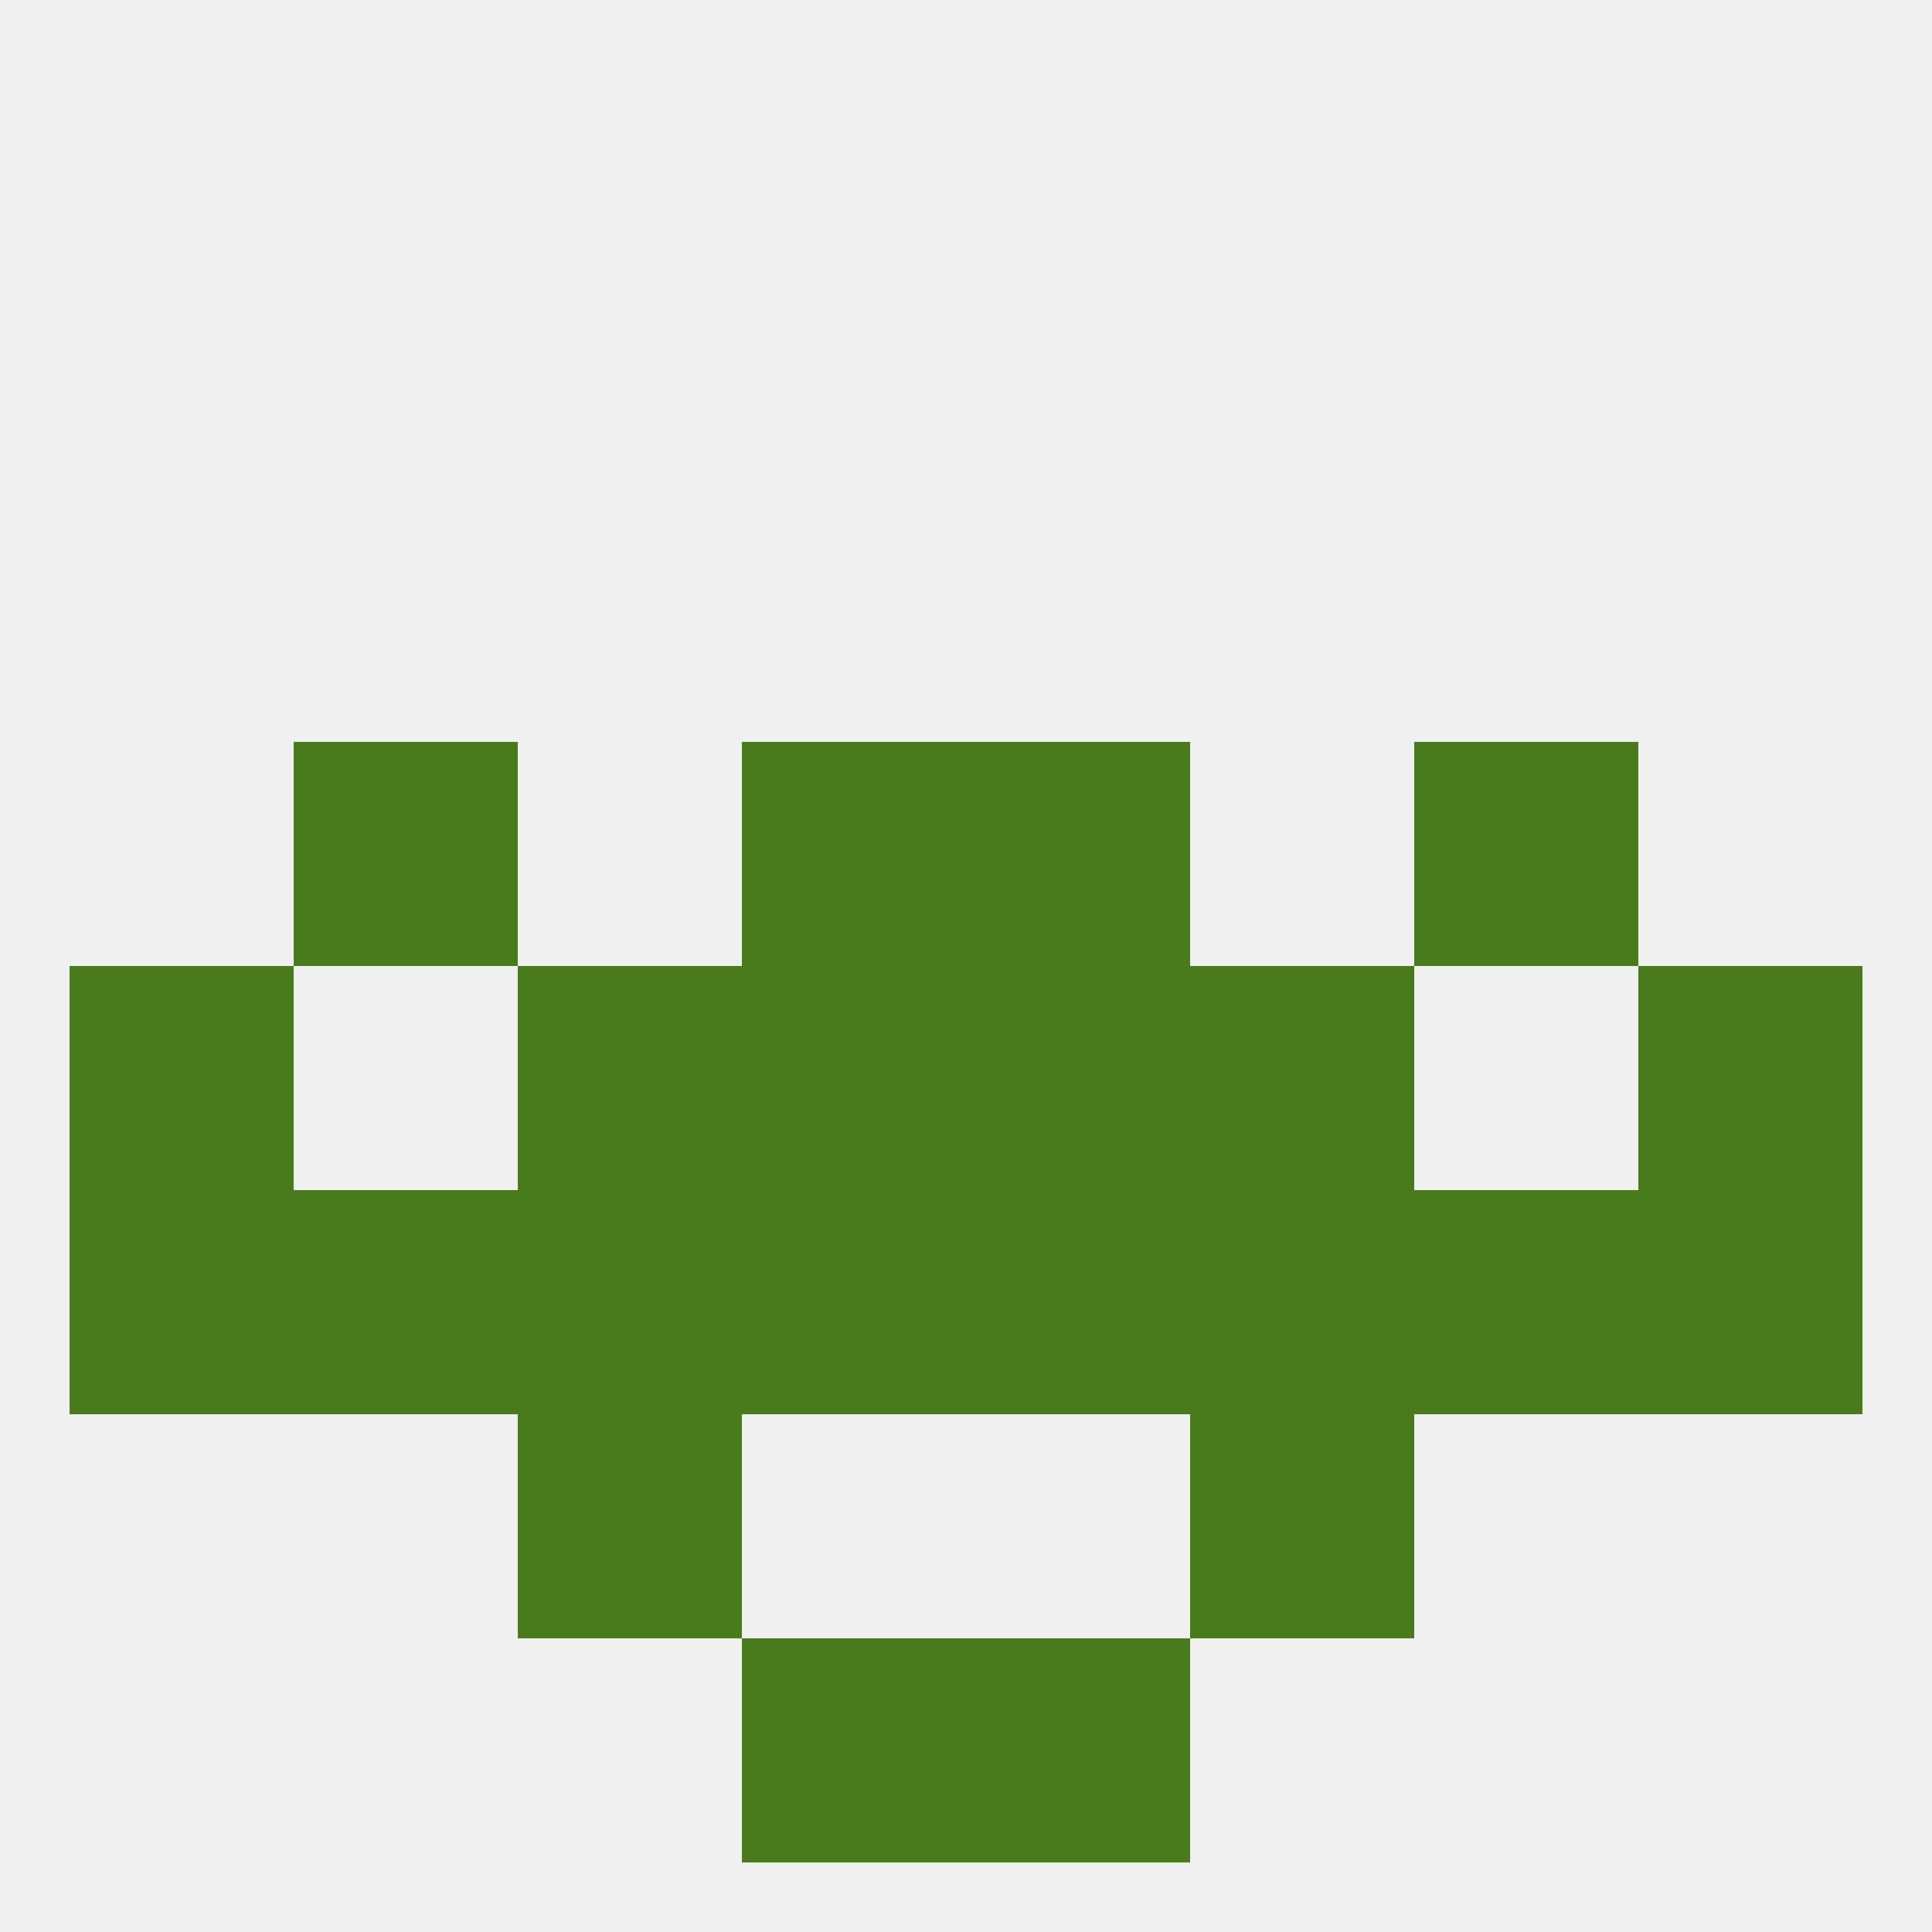 
<!--   <?xml version="1.0"?> -->
<svg version="1.1" baseprofile="full" xmlns="http://www.w3.org/2000/svg" xmlns:xlink="http://www.w3.org/1999/xlink" xmlns:ev="http://www.w3.org/2001/xml-events" width="250" height="250" viewBox="0 0 250 250" >
	<rect width="100%" height="100%" fill="rgba(240,240,240,255)"/>

	<rect x="67" y="183" width="29" height="29" fill="rgba(73,123,29,255)"/>
	<rect x="154" y="183" width="29" height="29" fill="rgba(73,123,29,255)"/>
	<rect x="96" y="212" width="29" height="29" fill="rgba(73,123,29,255)"/>
	<rect x="125" y="212" width="29" height="29" fill="rgba(73,123,29,255)"/>
	<rect x="96" y="125" width="29" height="29" fill="rgba(73,123,29,255)"/>
	<rect x="125" y="125" width="29" height="29" fill="rgba(73,123,29,255)"/>
	<rect x="67" y="125" width="29" height="29" fill="rgba(73,123,29,255)"/>
	<rect x="154" y="125" width="29" height="29" fill="rgba(73,123,29,255)"/>
	<rect x="9" y="125" width="29" height="29" fill="rgba(73,123,29,255)"/>
	<rect x="212" y="125" width="29" height="29" fill="rgba(73,123,29,255)"/>
	<rect x="125" y="96" width="29" height="29" fill="rgba(73,123,29,255)"/>
	<rect x="38" y="96" width="29" height="29" fill="rgba(73,123,29,255)"/>
	<rect x="183" y="96" width="29" height="29" fill="rgba(73,123,29,255)"/>
	<rect x="96" y="96" width="29" height="29" fill="rgba(73,123,29,255)"/>
	<rect x="125" y="154" width="29" height="29" fill="rgba(73,123,29,255)"/>
	<rect x="67" y="154" width="29" height="29" fill="rgba(73,123,29,255)"/>
	<rect x="154" y="154" width="29" height="29" fill="rgba(73,123,29,255)"/>
	<rect x="212" y="154" width="29" height="29" fill="rgba(73,123,29,255)"/>
	<rect x="96" y="154" width="29" height="29" fill="rgba(73,123,29,255)"/>
	<rect x="38" y="154" width="29" height="29" fill="rgba(73,123,29,255)"/>
	<rect x="183" y="154" width="29" height="29" fill="rgba(73,123,29,255)"/>
	<rect x="9" y="154" width="29" height="29" fill="rgba(73,123,29,255)"/>
</svg>